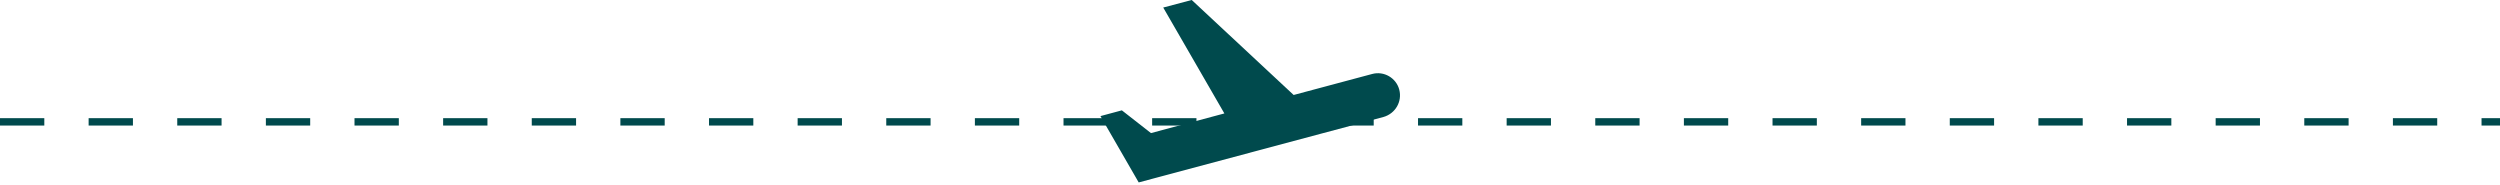 <svg width="677" height="50" viewBox="0 0 677 50" fill="none" xmlns="http://www.w3.org/2000/svg">
<path d="M0 33H677" stroke="#004a4d" stroke-width="2" stroke-dasharray="12 12"/>
<path d="M378.92 24.28C378.08 21.08 374.76 19.16 371.56 20.04L350.32 25.72L322.72 0L315 2.04L331.56 30.72L311.68 36.04L303.8 29.88L298 31.44L308.36 49.4C308.36 49.4 336.84 41.8 374.64 31.68C377.88 30.76 379.76 27.48 378.92 24.28Z" fill="#004a4d"/>
</svg>
